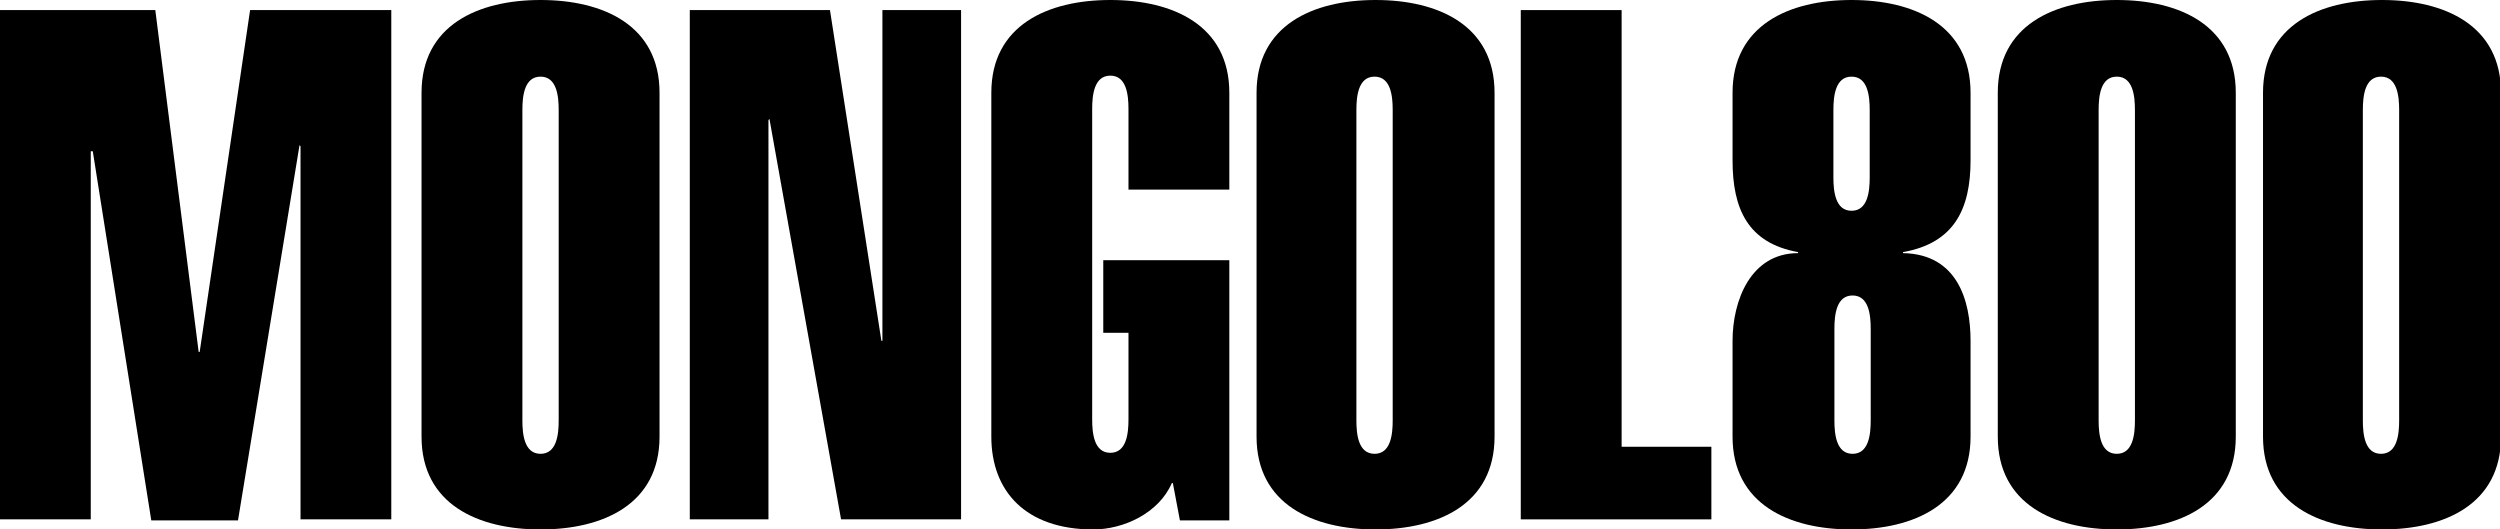 <?xml version="1.0" encoding="utf-8"?>
<!-- Generator: Adobe Illustrator 26.4.1, SVG Export Plug-In . SVG Version: 6.00 Build 0)  -->
<svg version="1.1" id="レイヤー_1" xmlns="http://www.w3.org/2000/svg" xmlns:xlink="http://www.w3.org/1999/xlink" x="0px"
	 y="0px" viewBox="0 0 247.9 52.5" style="enable-background:new 0 0 247.9 52.5;" xml:space="preserve">
<g>
	<path d="M0,51.5V1h15.4l4.3,33.9h0.1l5-33.9h14v50.5h-9v-37l-0.1-0.1l-6.1,37.2H15L9.2,15H9v36.5H0z"/>
	<path d="M41.8,9.2c0-6.7,5.6-9.2,11.8-9.2c6.2,0,11.8,2.5,11.8,9.2v34.1c0,6.7-5.6,9.2-11.8,9.2c-6.2,0-11.8-2.5-11.8-9.2V9.2z
		 M55.4,10.9c0-1.4-0.2-3.3-1.8-3.3c-1.6,0-1.8,1.9-1.8,3.3v30.8c0,1.4,0.2,3.3,1.8,3.3c1.6,0,1.8-1.9,1.8-3.3V10.9z"/>
	<path d="M68.4,51.5V1h13.9l5.1,32.8h0.1V1h7.8v50.5H83.4l-7.1-39.7l-0.1,0.1v39.6H68.4z"/>
	<path d="M116.3,47.9h-0.1c-1.3,3-4.8,4.6-7.8,4.6c-6.7,0-10.1-3.8-10.1-9.2V9.2c0-6.7,5.6-9.2,11.8-9.2c6.2,0,11.8,2.5,11.8,9.2
		v9.6h-10v-8c0-1.4-0.2-3.3-1.8-3.3c-1.6,0-1.8,1.9-1.8,3.3v30.8c0,1.4,0.2,3.3,1.8,3.3c1.6,0,1.8-1.9,1.8-3.3V33h-2.5v-7.2h12.5
		v25.8H117L116.3,47.9z"/>
	<path d="M124.6,9.2c0-6.7,5.6-9.2,11.8-9.2c6.2,0,11.8,2.5,11.8,9.2v34.1c0,6.7-5.6,9.2-11.8,9.2c-6.2,0-11.8-2.5-11.8-9.2V9.2z
		 M138.1,10.9c0-1.4-0.2-3.3-1.8-3.3c-1.6,0-1.8,1.9-1.8,3.3v30.8c0,1.4,0.2,3.3,1.8,3.3c1.6,0,1.8-1.9,1.8-3.3V10.9z"/>
	<path d="M150.8,51.5V1h10v43.3h8.9v7.2H150.8z"/>
	<path d="M171.8,9.2c0-6.7,5.6-9.2,11.8-9.2c6.2,0,11.8,2.5,11.8,9.2v6.7c0,4.8-1.6,8.2-6.7,9.1v0.1c5.4,0.1,6.7,4.7,6.7,8.7v9.5
		c0,6.7-5.6,9.2-11.8,9.2c-6.2,0-11.8-2.5-11.8-9.2v-9.5c0-4,1.8-8.7,6.5-8.7V25c-5-0.9-6.5-4.3-6.5-9.1V9.2z M185.4,10.9
		c0-1.4-0.2-3.3-1.8-3.3c-1.6,0-1.8,1.9-1.8,3.3v6.7c0,1.4,0.2,3.3,1.8,3.3c1.6,0,1.8-1.9,1.8-3.3V10.9z M181.9,41.7
		c0,1.4,0.2,3.3,1.8,3.3c1.6,0,1.8-1.9,1.8-3.3v-9.1c0-1.4-0.2-3.3-1.8-3.3c-1.6,0-1.8,1.9-1.8,3.3V41.7z"/>
	<path d="M198.1,9.2c0-6.7,5.6-9.2,11.8-9.2c6.2,0,11.8,2.5,11.8,9.2v34.1c0,6.7-5.6,9.2-11.8,9.2c-6.2,0-11.8-2.5-11.8-9.2V9.2z
		 M211.7,10.9c0-1.4-0.2-3.3-1.8-3.3c-1.6,0-1.8,1.9-1.8,3.3v30.8c0,1.4,0.2,3.3,1.8,3.3c1.6,0,1.8-1.9,1.8-3.3V10.9z"/>
	<path d="M224.4,9.2c0-6.7,5.6-9.2,11.8-9.2c6.2,0,11.8,2.5,11.8,9.2v34.1c0,6.7-5.6,9.2-11.8,9.2c-6.2,0-11.8-2.5-11.8-9.2V9.2z
		 M237.9,10.9c0-1.4-0.2-3.3-1.8-3.3c-1.6,0-1.8,1.9-1.8,3.3v30.8c0,1.4,0.2,3.3,1.8,3.3c1.6,0,1.8-1.9,1.8-3.3V10.9z"/>
</g>
</svg>
